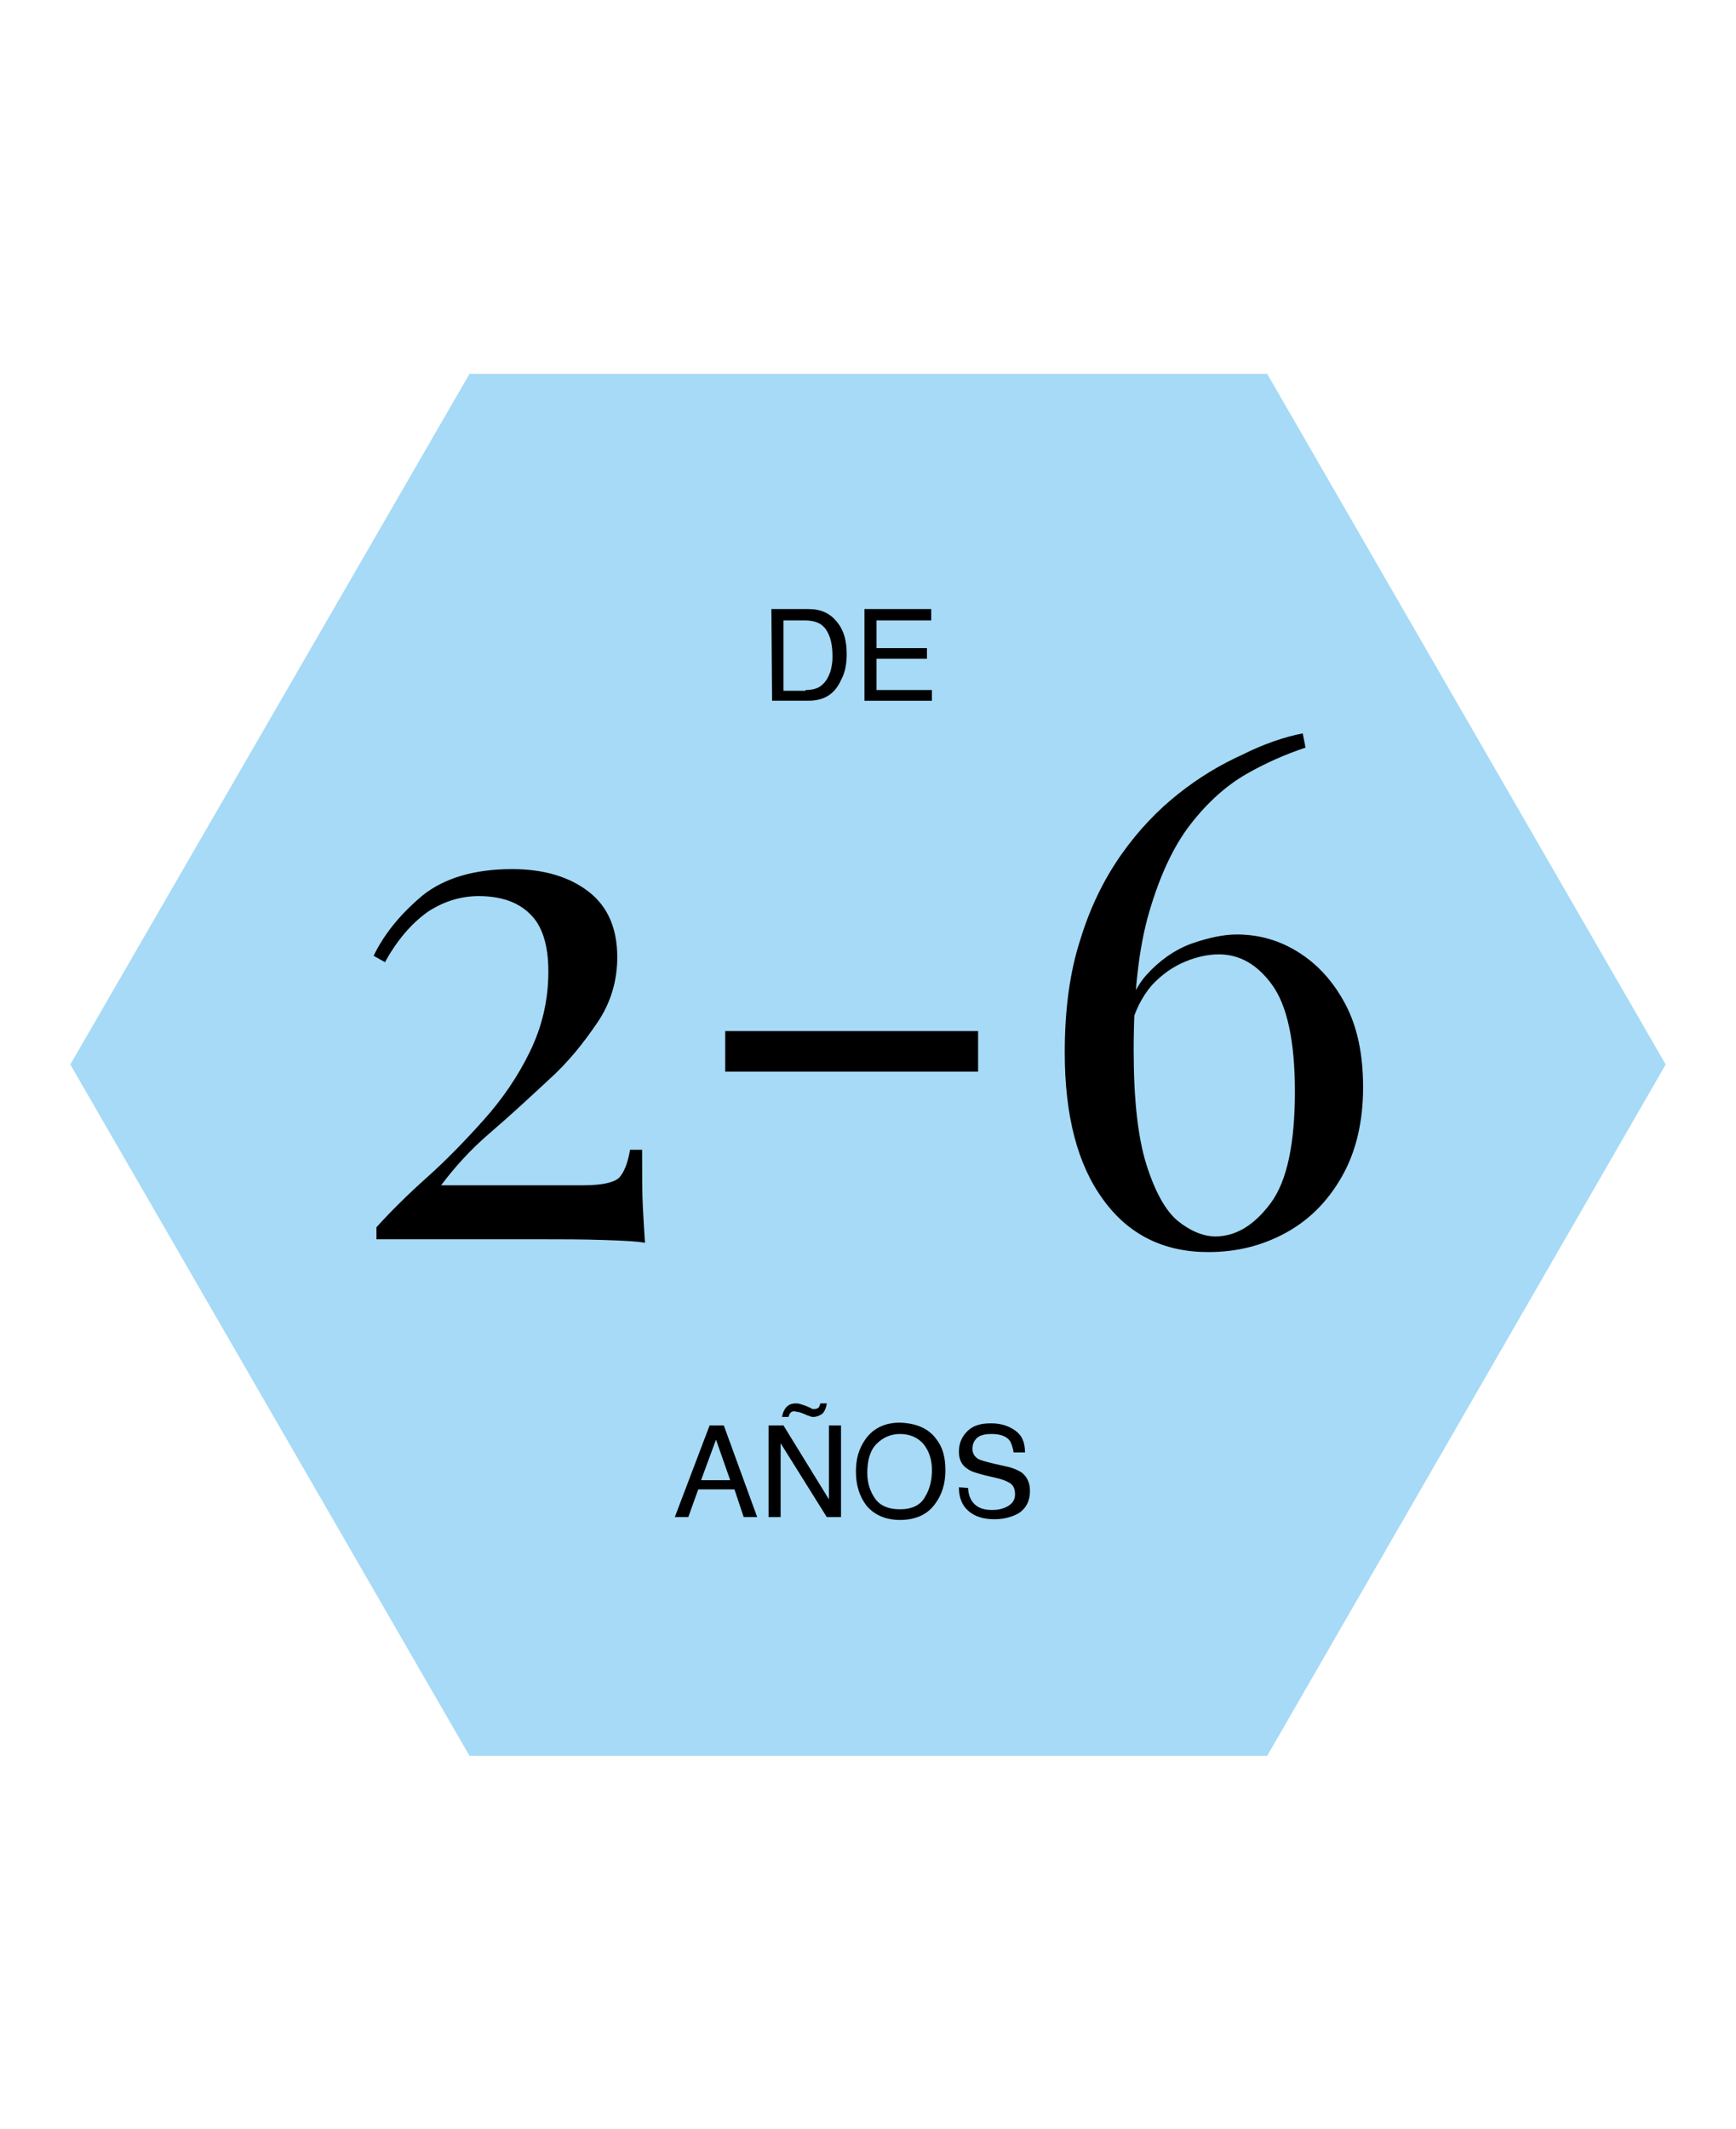 <?xml version="1.0" encoding="UTF-8"?> <svg xmlns="http://www.w3.org/2000/svg" viewBox="0 0 244.4 245.2" width="200"><path fill="#a6daf6" d="M178.4 25.4H66.1L9.9 122.6l56.2 97.3h112.3l56.1-97.3z"></path><path d="M108.6 58.5h5.2c1.8 0 3.1.6 4.1 1.9.9 1.1 1.3 2.6 1.3 4.4 0 1.4-.2 2.6-.8 3.7-.9 2-2.4 2.9-4.6 2.9h-5.1l-.1-12.9zm4.8 11.4c.6 0 1.1-.1 1.4-.2.7-.2 1.2-.7 1.6-1.3.3-.5.6-1.2.7-2 .1-.5.1-.9.1-1.3 0-1.6-.3-2.8-.9-3.7s-1.6-1.3-3-1.3h-3V70h3.1zM121.7 58.5h9.4v1.6h-7.7V64h7.1v1.5h-7.1v4.4h7.8v1.5h-9.5V58.5zM99.9 173.4h2l4.7 12.9h-1.9l-1.3-3.9h-5.1l-1.4 3.9H95l4.9-12.9zm2.9 7.7l-2-5.7-2.1 5.7h4.1zM108.2 173.4h2.1l6.4 10.4v-10.4h1.7v12.9h-2l-6.5-10.4v10.4h-1.7v-12.9zm5.6-2.6c.2.1.3.1.4.2s.3.1.4.1c.3 0 .6-.1.7-.3.1-.1.1-.3.2-.5h.9c-.1.7-.4 1.3-.7 1.5s-.7.4-1.2.4c-.1 0-.3 0-.5-.1s-.4-.1-.5-.2l-.5-.2c-.3-.1-.5-.2-.7-.2s-.3-.1-.5-.1-.4.1-.5.2-.2.3-.3.6h-.9c.1-.5.2-.8.4-1.1.3-.5.8-.8 1.5-.8.2 0 .4 0 .7.1s.7.2 1.1.4zM131.8 175.3c.9 1.1 1.3 2.6 1.3 4.4 0 1.9-.5 3.5-1.5 4.8-1.1 1.5-2.8 2.2-4.9 2.2-2 0-3.6-.7-4.7-2-1-1.3-1.5-2.9-1.5-4.8 0-1.8.4-3.2 1.3-4.5 1.1-1.6 2.8-2.4 4.9-2.4 2.3.1 4 .8 5.1 2.3zm-1.6 8.2c.7-1.1 1-2.4 1-3.8 0-1.5-.4-2.7-1.2-3.7-.8-.9-1.9-1.4-3.3-1.4-1.3 0-2.4.5-3.3 1.4s-1.3 2.3-1.3 4.1c0 1.4.4 2.6 1.1 3.6.7 1 1.9 1.5 3.5 1.5 1.7 0 2.9-.6 3.5-1.7zM136.3 182.2c0 .7.2 1.3.5 1.8.6.9 1.5 1.3 2.9 1.3.6 0 1.2-.1 1.7-.3 1-.4 1.5-1 1.5-1.9 0-.7-.2-1.2-.6-1.5-.4-.3-1.1-.6-2-.8l-1.7-.4c-1.1-.3-1.9-.5-2.4-.9-.8-.5-1.2-1.3-1.2-2.4 0-1.2.4-2.1 1.2-2.9s1.9-1.1 3.3-1.1c1.3 0 2.4.3 3.4 1s1.4 1.7 1.4 3.1h-1.6c-.1-.7-.3-1.2-.5-1.6-.5-.7-1.4-1-2.6-1-1 0-1.7.2-2.1.6s-.6.9-.6 1.5.3 1.1.8 1.4c.3.2 1.1.4 2.3.7l1.8.4c.9.2 1.5.5 2 .8.8.6 1.2 1.5 1.2 2.6 0 1.4-.5 2.4-1.5 3.1-1 .6-2.2.9-3.5.9-1.6 0-2.8-.4-3.7-1.2-.9-.8-1.3-1.9-1.3-3.3l1.3.1zM72.1 95.1c4.5 0 8.1 1.1 10.8 3.2 2.7 2.1 4 5.2 4 9.2 0 3.3-.9 6.4-2.8 9.2s-4.1 5.6-6.9 8.1c-2.8 2.6-5.5 5.1-8.3 7.5s-5 4.9-6.8 7.3h20c2.7 0 4.4-.4 5.1-1.1.7-.8 1.2-2.1 1.5-3.9h1.7c0 3.5 0 6.2.1 8 .1 1.9.2 3.6.3 5.1-.9-.2-2.8-.3-5.8-.4-3-.1-6-.1-8.9-.1H53v-1.7c2-2.2 4.3-4.5 7.1-7s5.4-5.2 8-8.1c2.6-2.9 4.8-6.1 6.5-9.6s2.6-7.2 2.6-11.3c0-3.8-.9-6.5-2.6-8.1-1.7-1.7-4.2-2.5-7.2-2.5-2.6 0-5.1.8-7.3 2.3-2.2 1.6-4.2 3.9-5.9 7l-1.6-.9c1.5-3.1 3.8-5.9 6.9-8.5 3-2.4 7.2-3.7 12.6-3.7zM137.7 117.9v5.7h-35.6v-5.7h35.6zM183.4 76l.4 2c-2.7.9-5.5 2.1-8.3 3.7s-5.5 4-7.9 7.1c-2.4 3.1-4.3 7.2-5.8 12.3-1.5 5.1-2.2 11.6-2.2 19.5 0 6.9.6 12.3 1.8 16.1 1.2 3.8 2.7 6.5 4.4 7.9s3.6 2.2 5.3 2.2c2.9 0 5.5-1.6 7.8-4.7s3.4-8.4 3.4-15.7c0-7.1-1.1-12.1-3.2-15-2.1-2.9-4.6-4.3-7.5-4.3-1.4 0-3 .3-4.7 1-1.7.7-3.3 1.8-4.7 3.3-1.4 1.6-2.5 3.7-3.2 6.6l-1 .6c.5-3.7 1.6-6.6 3.4-8.6s3.9-3.5 6.3-4.4c2.3-.8 4.5-1.3 6.4-1.3 3.1 0 6 .8 8.7 2.5 2.7 1.7 4.9 4.1 6.6 7.3s2.5 7.1 2.5 11.7c0 4.9-1 9.1-3 12.6s-4.6 6.1-7.9 7.9c-3.3 1.8-6.9 2.7-10.9 2.7-6.2 0-11.2-2.4-14.8-7.4-3.6-4.9-5.4-11.8-5.4-20.7 0-6 .7-11.3 2.2-15.9 1.4-4.6 3.4-8.6 5.8-12 2.4-3.4 5.1-6.2 8-8.5 2.9-2.3 5.9-4.1 9-5.5 3-1.5 5.9-2.5 8.5-3z"></path></svg> 